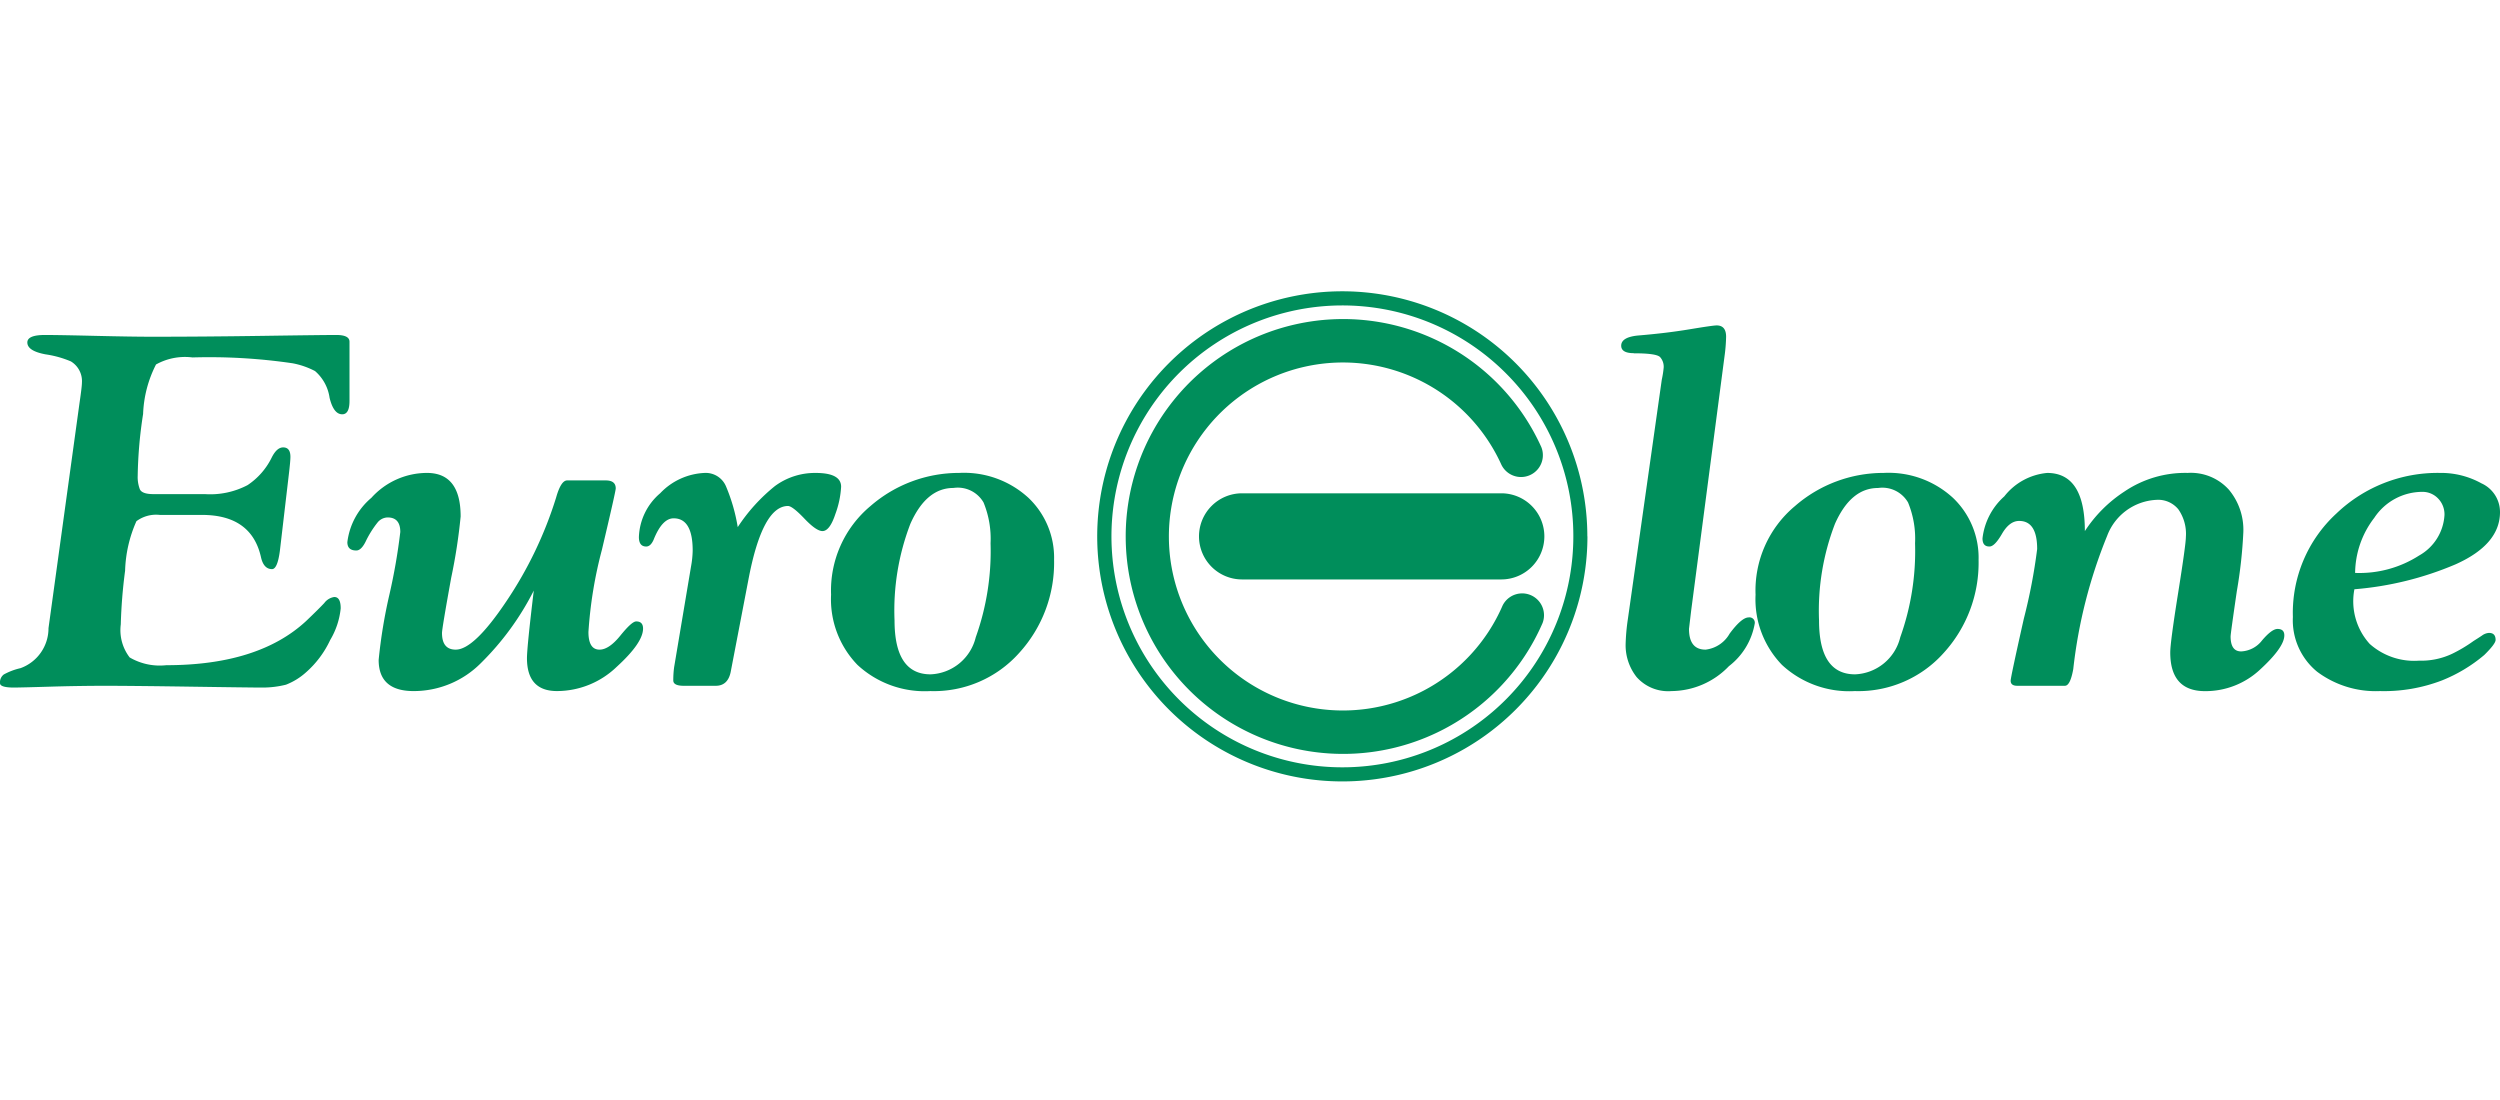 <svg id="Vrstva_1" data-name="Vrstva 1" xmlns="http://www.w3.org/2000/svg" viewBox="0 0 125 55"><defs><style>.cls-1{fill:#008e5b;}</style></defs><title>Loga-znacek</title><path class="cls-1" d="M17.035,30.418A3.828,3.828,0,0,1,16.51,32,4.915,4.915,0,0,1,15.3,33.617a3.256,3.256,0,0,1-1,.617,4.8,4.8,0,0,1-1.186.144q-.594,0-3.585-.045-2.976-.043-4.259-.043-1.32,0-2.762.043T.7,34.378c-.466,0-.7-.074-.7-.219a.493.493,0,0,1,.19-.435,3.2,3.2,0,0,1,.835-.316,2.12,2.12,0,0,0,1.4-2L3.975,20.156c.08-.548.121-.886.121-1.016a1.152,1.152,0,0,0-.552-1.07,5.128,5.128,0,0,0-1.264-.352q-.912-.169-.913-.594,0-.375.876-.375.66,0,2.521.044t2.83.044q2.548,0,5.555-.044t3.666-.044c.44,0,.66.112.66.338V20.05q0,.664-.363.665-.432,0-.633-.826a2.167,2.167,0,0,0-.728-1.336,4,4,0,0,0-1.121-.389,28.665,28.665,0,0,0-5.005-.292,2.977,2.977,0,0,0-1.824.352A5.9,5.9,0,0,0,7.155,20.7a22.031,22.031,0,0,0-.27,3.093,1.711,1.711,0,0,0,.107.669c.072.162.3.244.675.244h2.578a4.012,4.012,0,0,0,2.133-.45,3.5,3.5,0,0,0,1.2-1.363c.171-.348.364-.523.58-.523.242,0,.363.157.363.473,0,.137-.026.432-.08.884l-.449,3.829q-.12.9-.391.9c-.278,0-.463-.2-.551-.593q-.474-2.118-2.955-2.117h-2.1a1.652,1.652,0,0,0-1.174.314,6.539,6.539,0,0,0-.566,2.477,25.641,25.641,0,0,0-.216,2.682,2.239,2.239,0,0,0,.444,1.652,2.974,2.974,0,0,0,1.832.389q4.6,0,6.982-2.2.646-.616.917-.908a.761.761,0,0,1,.486-.3C16.923,29.839,17.035,30.031,17.035,30.418Z"/><path class="cls-1" d="M26.689,29.529a13.867,13.867,0,0,1-2.639,3.62,4.732,4.732,0,0,1-3.367,1.405q-1.751,0-1.75-1.559a25.631,25.631,0,0,1,.54-3.277,29.362,29.362,0,0,0,.542-3.12c0-.484-.213-.726-.633-.726a.669.669,0,0,0-.514.265,4.965,4.965,0,0,0-.592.954c-.146.289-.3.434-.46.434q-.448,0-.448-.418a3.434,3.434,0,0,1,1.2-2.215,3.75,3.75,0,0,1,2.778-1.246q1.686,0,1.686,2.179a27.666,27.666,0,0,1-.472,3.062Q22.1,31.43,22.1,31.648q0,.834.686.834.917,0,2.543-2.433a19.757,19.757,0,0,0,2.476-5.169c.162-.573.345-.859.553-.859h1.929q.5,0,.5.4,0,.144-.69,3.062a21.327,21.327,0,0,0-.675,4.115q0,.883.554.884c.314,0,.661-.232,1.04-.7s.643-.711.795-.711c.228,0,.342.12.342.357q0,.713-1.323,1.918a4.309,4.309,0,0,1-2.982,1.207q-1.5,0-1.5-1.647Q26.353,32.315,26.689,29.529Z"/><path class="cls-1" d="M42.056,24.337a4.627,4.627,0,0,1-.285,1.357c-.188.574-.405.86-.648.86q-.309,0-.9-.621t-.818-.634q-1.287,0-1.984,3.683l-.889,4.629q-.147.678-.742.679h-1.6q-.526,0-.526-.267a4.966,4.966,0,0,1,.041-.655l.848-5.053a4.812,4.812,0,0,0,.081-.788q0-1.611-.952-1.611c-.385,0-.719.36-1.006,1.082-.1.22-.221.328-.365.328-.244,0-.366-.157-.366-.473a3.007,3.007,0,0,1,1.064-2.19,3.25,3.25,0,0,1,2.235-1.017,1.1,1.1,0,0,1,1.064.691,8.914,8.914,0,0,1,.579,2.019A8.856,8.856,0,0,1,38.751,24.3a3.371,3.371,0,0,1,2.028-.653Q42.056,23.646,42.056,24.337Z"/><path class="cls-1" d="M41.554,29.736a5.5,5.5,0,0,1,1.967-4.431,6.741,6.741,0,0,1,4.437-1.659,4.76,4.76,0,0,1,3.466,1.247,4.124,4.124,0,0,1,1.28,3.1,6.69,6.69,0,0,1-1.74,4.648,5.716,5.716,0,0,1-4.449,1.913,4.945,4.945,0,0,1-3.64-1.308A4.711,4.711,0,0,1,41.554,29.736Zm3.173,1.289q0,2.691,1.8,2.692a2.426,2.426,0,0,0,2.261-1.855,12.786,12.786,0,0,0,.74-4.7,4.767,4.767,0,0,0-.35-2.037,1.486,1.486,0,0,0-1.507-.727q-1.359,0-2.153,1.794A12.09,12.09,0,0,0,44.727,31.025Z"/><path class="cls-1" d="M87.737,31.177a3.419,3.419,0,0,1-1.291,2.131,4.012,4.012,0,0,1-2.865,1.246,2.11,2.11,0,0,1-1.749-.7,2.569,2.569,0,0,1-.551-1.634,10.148,10.148,0,0,1,.108-1.235l1.7-12a4.827,4.827,0,0,0,.095-.605.719.719,0,0,0-.176-.521c-.118-.13-.554-.194-1.312-.194v-.006q-.636,0-.636-.375c0-.28.275-.45.824-.507q1.443-.119,2.6-.313c.772-.128,1.224-.193,1.348-.193.316,0,.473.189.473.568a8.173,8.173,0,0,1-.08.983L84.558,30.532l-.108.909q0,1.043.831,1.041a1.592,1.592,0,0,0,1.2-.8q.6-.811.952-.811A.266.266,0,0,1,87.737,31.177Z"/><path class="cls-1" d="M87.778,29.736a5.5,5.5,0,0,1,1.969-4.431,6.735,6.735,0,0,1,4.437-1.659,4.758,4.758,0,0,1,3.465,1.247,4.128,4.128,0,0,1,1.28,3.1,6.689,6.689,0,0,1-1.739,4.648,5.719,5.719,0,0,1-4.449,1.913A4.945,4.945,0,0,1,89.1,33.246,4.716,4.716,0,0,1,87.778,29.736Zm3.174,1.289q0,2.691,1.8,2.692a2.426,2.426,0,0,0,2.261-1.855,12.807,12.807,0,0,0,.74-4.7,4.751,4.751,0,0,0-.35-2.037A1.485,1.485,0,0,0,93.9,24.4q-1.358,0-2.153,1.794A12.09,12.09,0,0,0,90.952,31.025Z"/><path class="cls-1" d="M106.218,24.579a5.42,5.42,0,0,1,3.163-.933,2.559,2.559,0,0,1,2.06.835,3.127,3.127,0,0,1,.726,2.127,23.661,23.661,0,0,1-.326,2.952q-.312,2.14-.311,2.26,0,.75.526.751a1.4,1.4,0,0,0,1.051-.556c.324-.378.579-.568.769-.568q.34,0,.34.32,0,.594-1.2,1.7a3.989,3.989,0,0,1-2.764,1.09q-1.74,0-1.739-1.937,0-.495.391-2.953t.39-2.822a2.14,2.14,0,0,0-.377-1.379,1.3,1.3,0,0,0-1.1-.473,2.774,2.774,0,0,0-2.46,1.8,24.889,24.889,0,0,0-1.694,6.66q-.15.837-.418.836h-2.388q-.324,0-.324-.255,0-.169.662-3.114a27.862,27.862,0,0,0,.663-3.467c0-.938-.3-1.406-.9-1.406q-.486,0-.86.646t-.632.632c-.228,0-.341-.135-.341-.406a3.311,3.311,0,0,1,1.09-2.1,3.078,3.078,0,0,1,2.143-1.172q1.885,0,1.885,2.908A6.759,6.759,0,0,1,106.218,24.579Z"/><path class="cls-1" d="M125,25.606q0,1.618-2.225,2.612a16.212,16.212,0,0,1-5.055,1.245,3.172,3.172,0,0,0,.766,2.733,3.345,3.345,0,0,0,2.469.837,3.613,3.613,0,0,0,1.646-.341,7.213,7.213,0,0,0,1.08-.645c.143-.089.283-.179.418-.269a.666.666,0,0,1,.35-.133c.221,0,.331.118.331.352q0,.194-.566.752a7.673,7.673,0,0,1-2.116,1.272,8.072,8.072,0,0,1-3.1.533,4.888,4.888,0,0,1-3.142-.968,3.325,3.325,0,0,1-1.212-2.737,6.75,6.75,0,0,1,2.171-5.169,7.325,7.325,0,0,1,5.192-2.034,4.162,4.162,0,0,1,2.063.52A1.574,1.574,0,0,1,125,25.606Zm-2.776.146a1.134,1.134,0,0,0-.324-.832,1.076,1.076,0,0,0-.8-.327,2.888,2.888,0,0,0-2.387,1.3,4.58,4.58,0,0,0-.957,2.753,5.527,5.527,0,0,0,3.2-.87A2.482,2.482,0,0,0,122.224,25.752Z"/><path class="cls-1" d="M79.02,26.82h-.353a11.547,11.547,0,1,1-3.383-8.167,11.5,11.5,0,0,1,3.383,8.167h.7A12.253,12.253,0,1,0,67.119,39.071,12.252,12.252,0,0,0,79.372,26.82Z"/><path class="cls-1" d="M77.218,26.82a2.154,2.154,0,0,1-2.153,2.152H62.1A2.153,2.153,0,0,1,59.95,26.82h0A2.154,2.154,0,0,1,62.1,24.665H75.065a2.155,2.155,0,0,1,2.153,2.155Z"/><path class="cls-1" d="M77.057,22.335a10.871,10.871,0,1,0,.071,8.818,1.092,1.092,0,0,0-2-.872,8.7,8.7,0,1,1-.058-7.044,1.092,1.092,0,0,0,1.989-.9Z"/></svg>